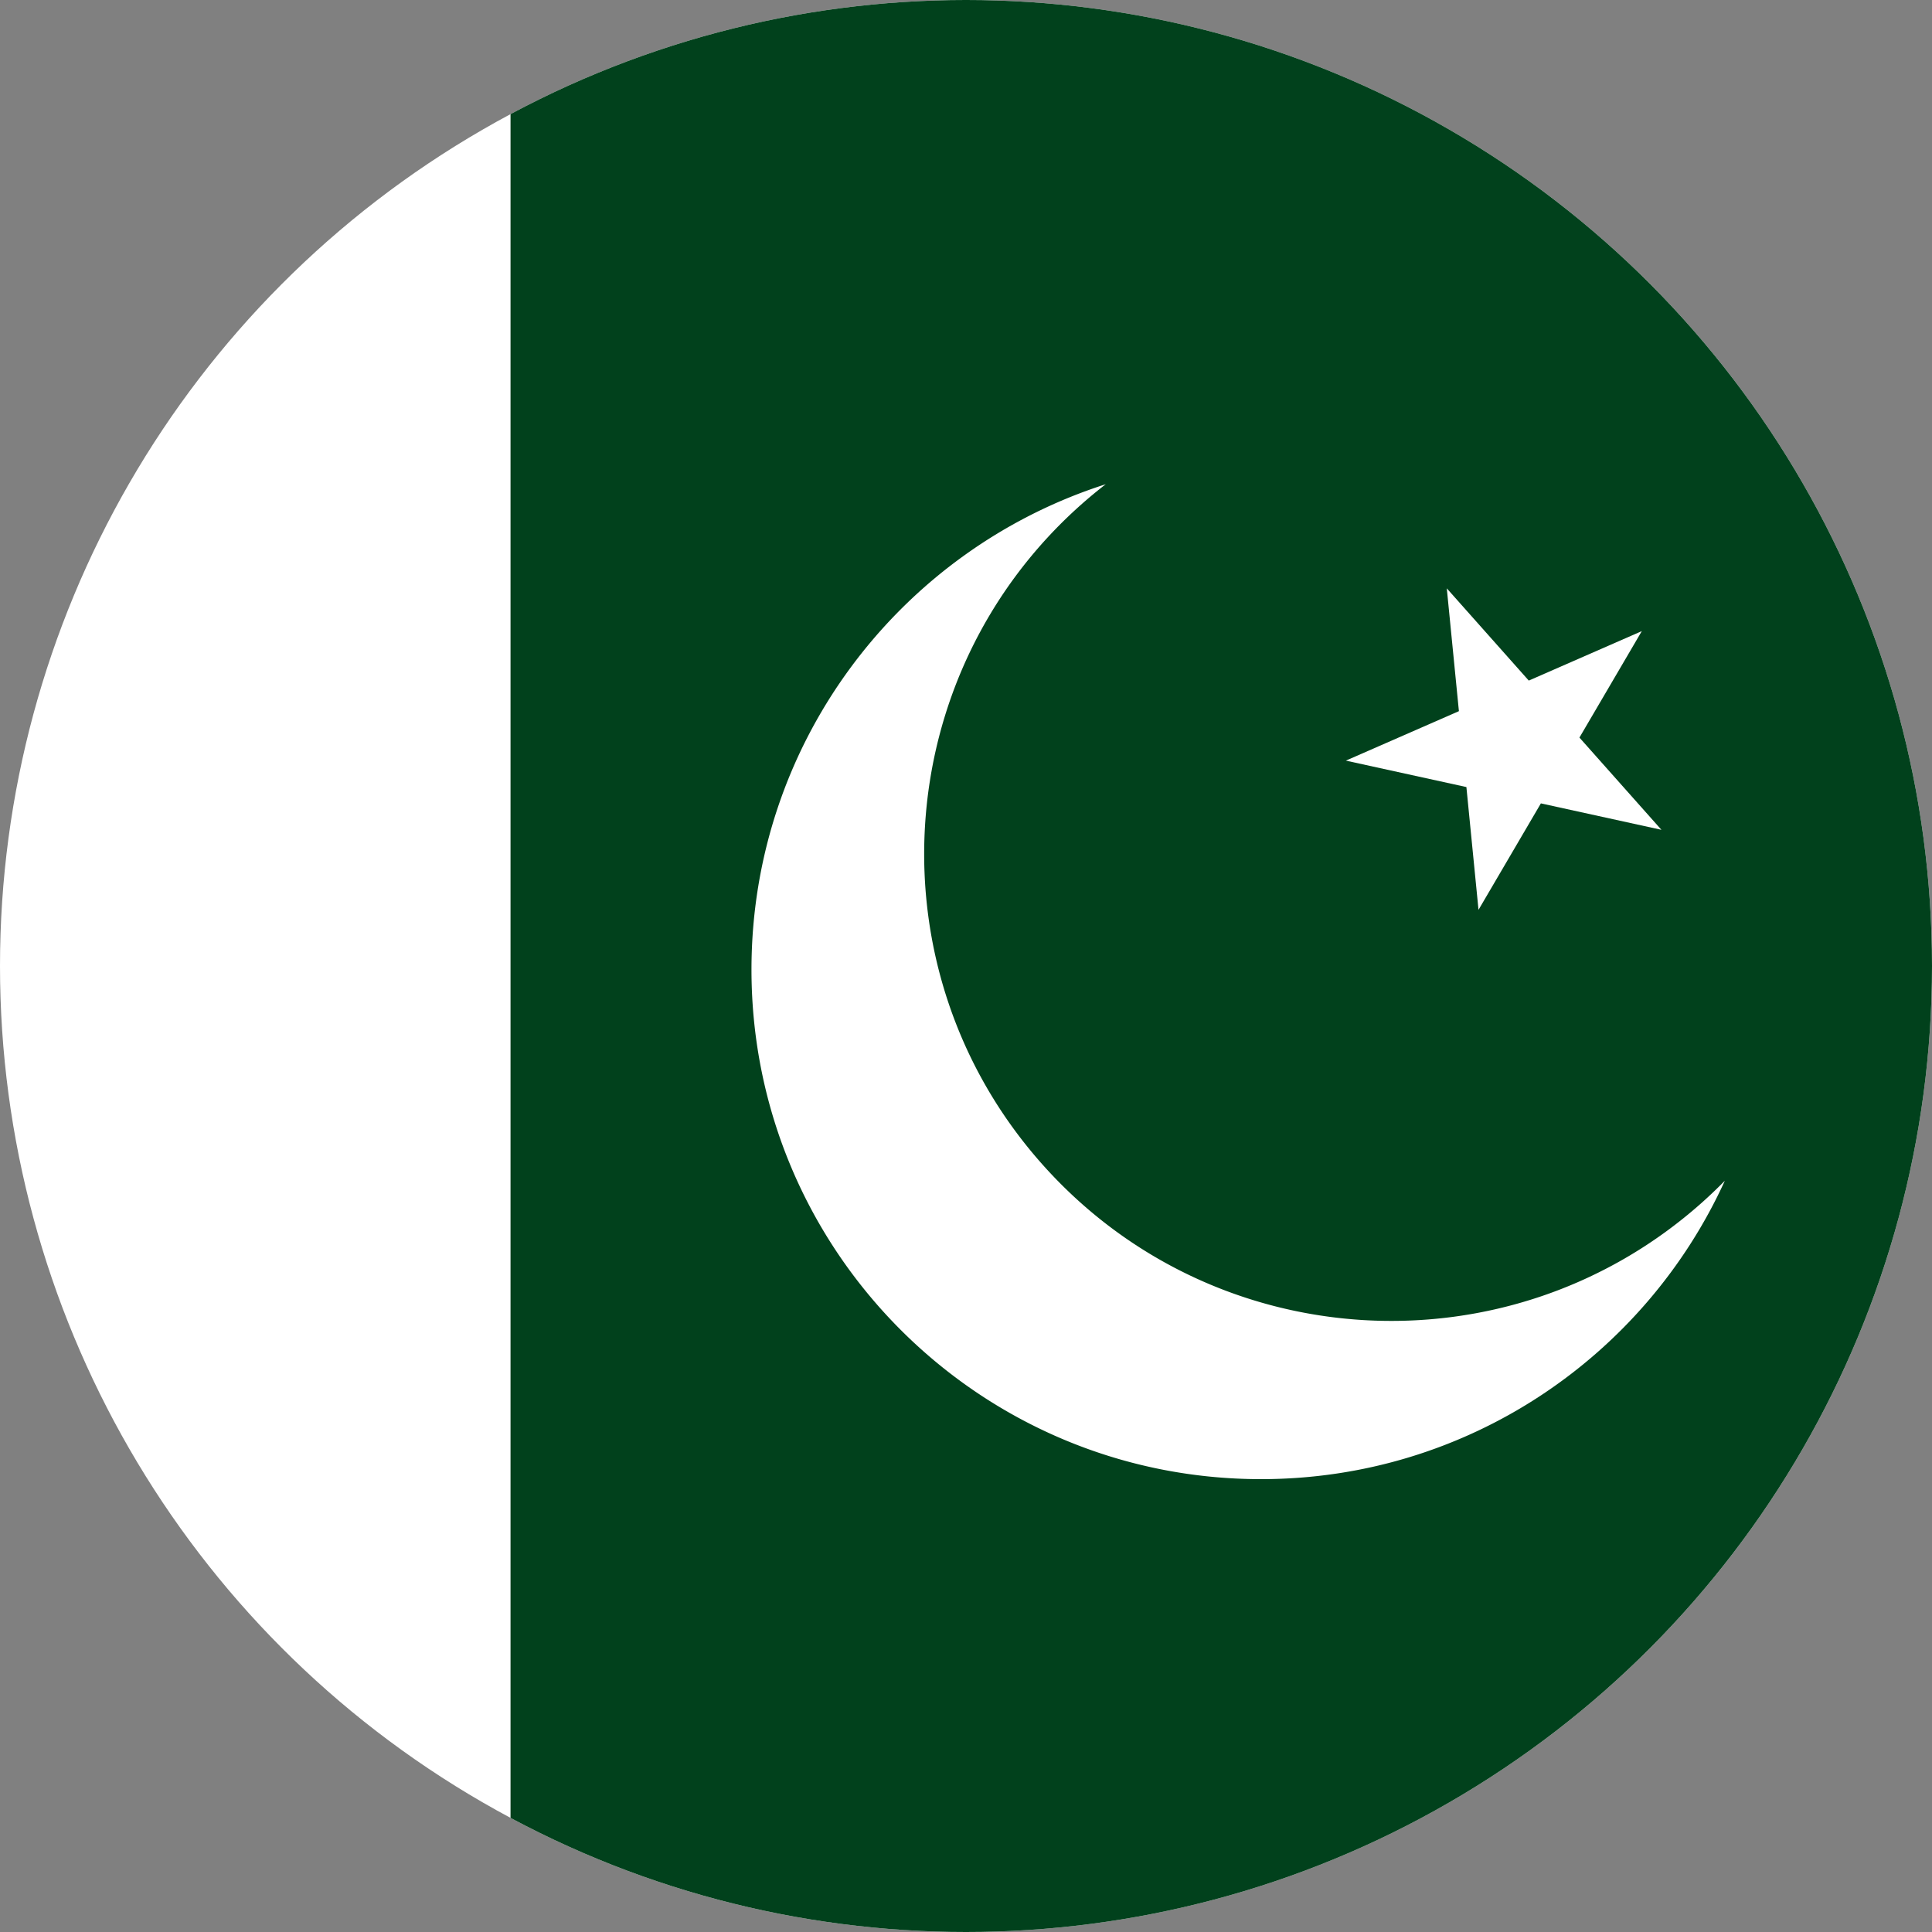<?xml version="1.0" encoding="UTF-8"?>
<svg xmlns="http://www.w3.org/2000/svg" xmlns:xlink="http://www.w3.org/1999/xlink" version="1.1" width="128" height="128" x="0" y="0" viewBox="0 0 1000 1000" style="enable-background:new 0 0 512 512" xml:space="preserve" class="">
  <rect x="0" y="0" width="1000" height="1000" fill="#808080" stroke="none"/>
  <g>
    <clipPath id="a">
      <circle cx="500" cy="500" r="500" fill="#000000" opacity="1" data-original="#000000"></circle>
    </clipPath>
    <path fill="#FFFFFF" d="M-111.5 0h1503v1002h-1503z" clip-path="url(#a)" opacity="1" data-original="#ffffff" class=""></path>
    <path fill="#01411C" d="M264.25 0H1391.5v1002H264.25z" clip-path="url(#a)" opacity="1" data-original="#01411c" class=""></path>
    <g fill="#FFFFFF">
      <path d="M880.713 622.64c-99.792 88.697-252.596 79.711-341.299-20.081-88.696-99.791-79.711-252.587 20.082-341.291a243.757 243.757 0 0 1 12.845-10.639c-106.355 33.988-183.376 133.617-183.376 251.245 0 145.649 118.077 263.727 263.727 263.727 106.676 0 198.552-63.343 240.089-154.465a247.134 247.134 0 0 1-12.068 11.504z" clip-path="url(#a)" fill="#FFFFFF" opacity="1" data-original="#ffffff" class=""></path>
      <path d="m797.56 415.829 62.392 13.68-42.438-47.741 32.286-55.105-58.509 25.604-42.435-47.739 6.273 63.564-58.512 25.605 62.387 13.678 6.27 63.555z" clip-path="url(#a)" fill="#FFFFFF" opacity="1" data-original="#ffffff" class=""></path>
    </g>
  </g>
</svg>
